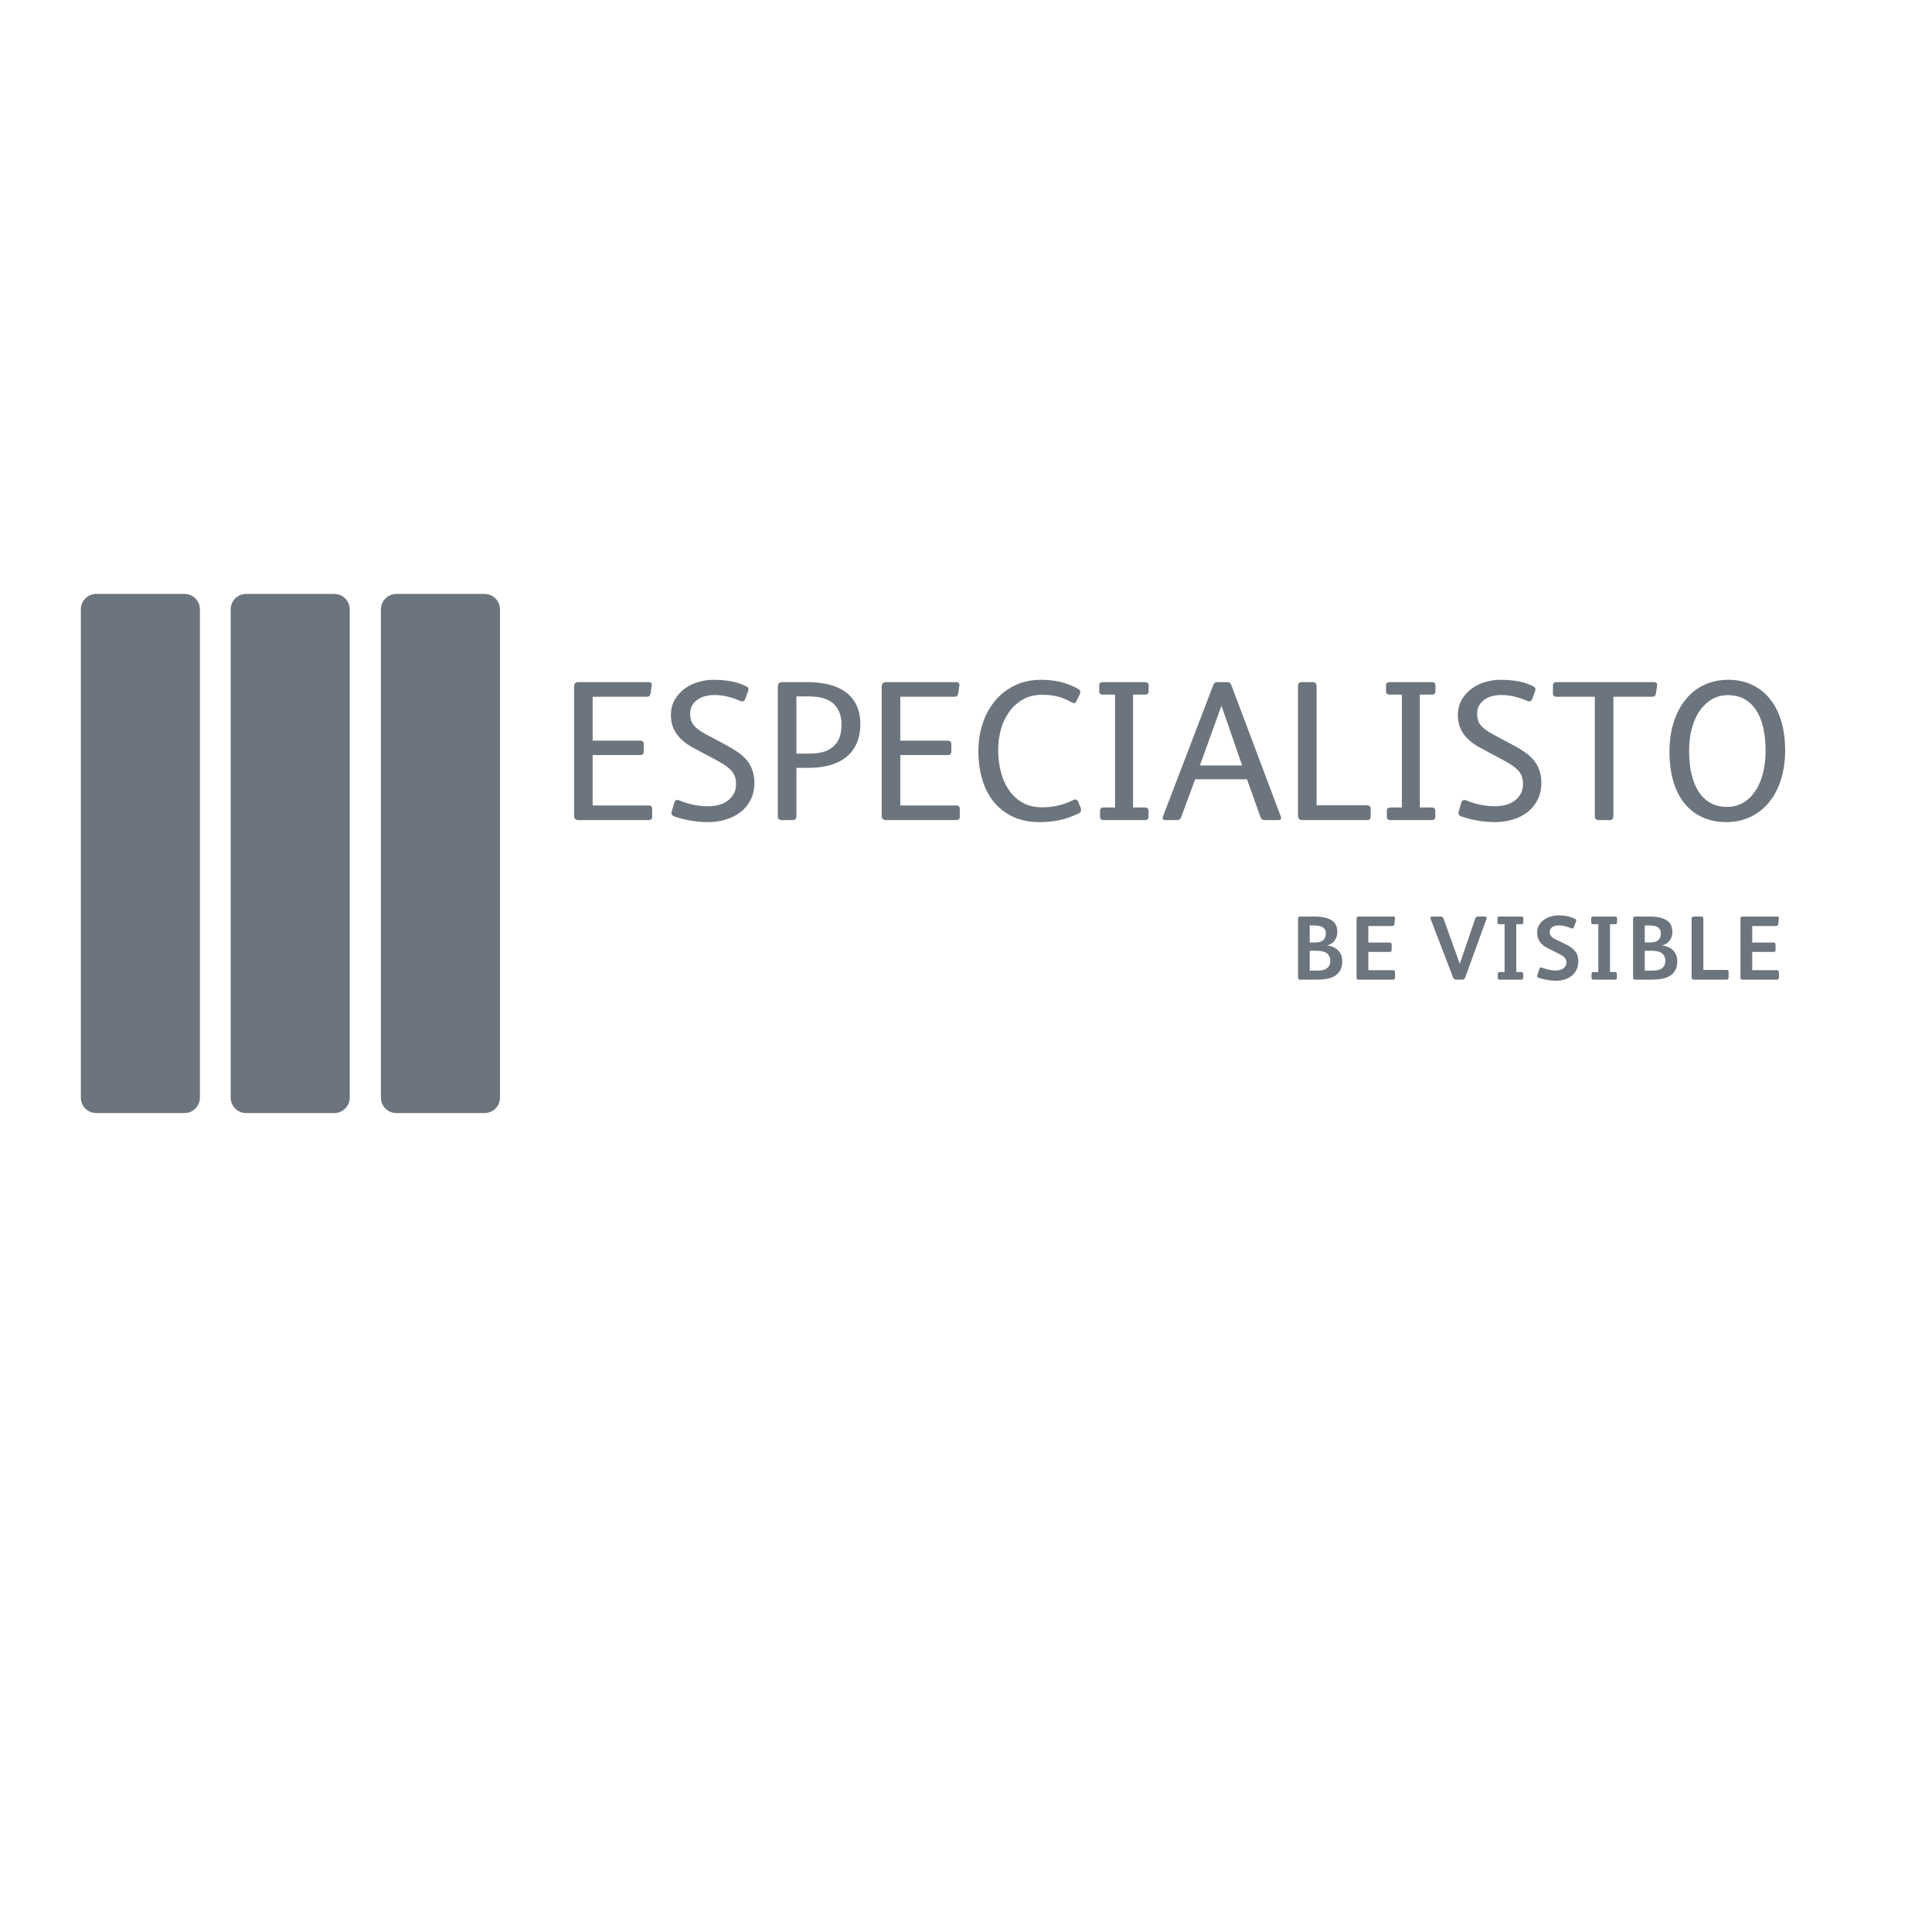<svg xmlns="http://www.w3.org/2000/svg" xmlns:xlink="http://www.w3.org/1999/xlink" width="500" zoomAndPan="magnify" viewBox="0 0 375 375" height="500" preserveAspectRatio="xMidYMid meet" version="1.0"><defs><g/><clipPath id="6cc243b8aa"><path d="M 44.77 115.281 L 67.883 115.281 L 67.883 216.137 L 44.77 216.137 Z M 44.77 115.281 " clip-rule="nonzero"/></clipPath><clipPath id="bbedbda2f5"><path d="M 47.77 115.281 L 64.883 115.281 C 65.68 115.281 66.441 115.598 67.004 116.16 C 67.566 116.723 67.883 117.484 67.883 118.281 L 67.883 213.047 C 67.883 213.844 67.566 214.605 67.004 215.168 C 66.441 215.73 65.68 216.047 64.883 216.047 L 47.77 216.047 C 46.973 216.047 46.211 215.73 45.648 215.168 C 45.086 214.605 44.77 213.844 44.77 213.047 L 44.77 118.281 C 44.77 117.484 45.086 116.723 45.648 116.16 C 46.211 115.598 46.973 115.281 47.77 115.281 Z M 47.77 115.281 " clip-rule="nonzero"/></clipPath><clipPath id="6865f118c7"><path d="M 15.691 115.281 L 38.805 115.281 L 38.805 216.137 L 15.691 216.137 Z M 15.691 115.281 " clip-rule="nonzero"/></clipPath><clipPath id="b24f54cc50"><path d="M 18.691 115.281 L 35.805 115.281 C 36.602 115.281 37.363 115.598 37.926 116.16 C 38.488 116.723 38.805 117.484 38.805 118.281 L 38.805 213.047 C 38.805 213.844 38.488 214.605 37.926 215.168 C 37.363 215.73 36.602 216.047 35.805 216.047 L 18.691 216.047 C 17.895 216.047 17.133 215.73 16.57 215.168 C 16.008 214.605 15.691 213.844 15.691 213.047 L 15.691 118.281 C 15.691 117.484 16.008 116.723 16.57 116.16 C 17.133 115.598 17.895 115.281 18.691 115.281 Z M 18.691 115.281 " clip-rule="nonzero"/></clipPath><clipPath id="796bb14b71"><path d="M 73.934 115.281 L 97.047 115.281 L 97.047 216.137 L 73.934 216.137 Z M 73.934 115.281 " clip-rule="nonzero"/></clipPath><clipPath id="cc2f63abc7"><path d="M 76.934 115.281 L 94.047 115.281 C 94.844 115.281 95.605 115.598 96.172 116.16 C 96.734 116.723 97.047 117.484 97.047 118.281 L 97.047 213.047 C 97.047 213.844 96.734 214.605 96.172 215.168 C 95.605 215.73 94.844 216.047 94.047 216.047 L 76.934 216.047 C 76.141 216.047 75.375 215.73 74.812 215.168 C 74.25 214.605 73.934 213.844 73.934 213.047 L 73.934 118.281 C 73.934 117.484 74.25 116.723 74.812 116.16 C 75.375 115.598 76.141 115.281 76.934 115.281 Z M 76.934 115.281 " clip-rule="nonzero"/></clipPath></defs><g clip-path="url(#6cc243b8aa)"><g clip-path="url(#bbedbda2f5)"><path fill="#6c757d" d="M 44.77 115.281 L 67.883 115.281 L 67.883 216.047 L 44.77 216.047 Z M 44.77 115.281 " fill-opacity="1" fill-rule="nonzero"/></g></g><g clip-path="url(#6865f118c7)"><g clip-path="url(#b24f54cc50)"><path fill="#6c757d" d="M 15.691 115.281 L 38.805 115.281 L 38.805 216.047 L 15.691 216.047 Z M 15.691 115.281 " fill-opacity="1" fill-rule="nonzero"/></g></g><g clip-path="url(#796bb14b71)"><g clip-path="url(#cc2f63abc7)"><path fill="#6c757d" d="M 73.934 115.281 L 97.047 115.281 L 97.047 216.047 L 73.934 216.047 Z M 73.934 115.281 " fill-opacity="1" fill-rule="nonzero"/></g></g><g fill="#6c757d" fill-opacity="1"><g transform="translate(108.473, 159.182)"><g><path d="M 6.562 -15.422 L 15.734 -15.422 C 16.223 -15.422 16.469 -15.219 16.469 -14.812 L 16.469 -13.25 C 16.469 -12.832 16.223 -12.625 15.734 -12.625 L 6.562 -12.625 L 6.562 -2.844 L 17.375 -2.844 C 17.863 -2.844 18.109 -2.633 18.109 -2.219 L 18.109 -0.625 C 18.109 -0.207 17.863 0 17.375 0 L 3.766 0 C 3.223 0 2.953 -0.297 2.953 -0.891 L 2.953 -25.875 C 2.953 -26.477 3.223 -26.781 3.766 -26.781 L 17.375 -26.781 C 17.883 -26.781 18.102 -26.555 18.031 -26.109 L 17.797 -24.562 C 17.742 -24.301 17.66 -24.129 17.547 -24.047 C 17.43 -23.973 17.227 -23.938 16.938 -23.938 L 6.562 -23.938 Z M 6.562 -15.422 "/></g></g></g><g fill="#6c757d" fill-opacity="1"><g transform="translate(128.286, 159.182)"><g><path d="M 9.125 -2.688 C 9.781 -2.688 10.438 -2.758 11.094 -2.906 C 11.75 -3.062 12.328 -3.316 12.828 -3.672 C 13.336 -4.023 13.754 -4.473 14.078 -5.016 C 14.41 -5.555 14.578 -6.219 14.578 -7 C 14.578 -8.082 14.273 -8.945 13.672 -9.594 C 13.078 -10.238 12.238 -10.848 11.156 -11.422 L 6.219 -14.062 C 4.875 -14.789 3.82 -15.672 3.062 -16.703 C 2.312 -17.742 1.938 -18.961 1.938 -20.359 C 1.938 -21.473 2.176 -22.457 2.656 -23.312 C 3.133 -24.164 3.766 -24.883 4.547 -25.469 C 5.328 -26.051 6.207 -26.488 7.188 -26.781 C 8.176 -27.082 9.176 -27.234 10.188 -27.234 C 11.352 -27.234 12.457 -27.145 13.5 -26.969 C 14.551 -26.789 15.555 -26.469 16.516 -26 C 16.953 -25.789 17.094 -25.477 16.938 -25.062 L 16.359 -23.516 C 16.203 -23.047 15.863 -22.926 15.344 -23.156 C 13.633 -23.906 11.977 -24.281 10.375 -24.281 C 9.832 -24.281 9.281 -24.219 8.719 -24.094 C 8.164 -23.969 7.66 -23.754 7.203 -23.453 C 6.754 -23.148 6.383 -22.77 6.094 -22.312 C 5.812 -21.863 5.672 -21.316 5.672 -20.672 C 5.672 -19.66 5.941 -18.863 6.484 -18.281 C 7.035 -17.695 7.773 -17.16 8.703 -16.672 L 12.859 -14.453 C 13.641 -14.035 14.352 -13.598 15 -13.141 C 15.645 -12.691 16.203 -12.18 16.672 -11.609 C 17.141 -11.047 17.5 -10.406 17.75 -9.688 C 18.008 -8.977 18.141 -8.172 18.141 -7.266 C 18.141 -5.992 17.895 -4.879 17.406 -3.922 C 16.914 -2.961 16.254 -2.164 15.422 -1.531 C 14.598 -0.895 13.641 -0.414 12.547 -0.094 C 11.461 0.227 10.32 0.391 9.125 0.391 C 8.062 0.391 6.977 0.297 5.875 0.109 C 4.781 -0.066 3.691 -0.336 2.609 -0.703 C 2.141 -0.859 1.969 -1.18 2.094 -1.672 L 2.609 -3.422 C 2.766 -3.891 3.098 -4.02 3.609 -3.812 C 4.492 -3.445 5.406 -3.164 6.344 -2.969 C 7.289 -2.781 8.219 -2.688 9.125 -2.688 Z M 9.125 -2.688 "/></g></g></g><g fill="#6c757d" fill-opacity="1"><g transform="translate(148.02, 159.182)"><g><path d="M 18.969 -18.609 C 18.969 -17.141 18.711 -15.863 18.203 -14.781 C 17.703 -13.707 17.004 -12.828 16.109 -12.141 C 15.211 -11.453 14.148 -10.945 12.922 -10.625 C 11.691 -10.301 10.336 -10.141 8.859 -10.141 L 6.562 -10.141 L 6.562 -0.781 C 6.562 -0.258 6.316 0 5.828 0 L 3.734 0 C 3.211 0 2.953 -0.258 2.953 -0.781 L 2.953 -25.875 C 2.953 -26.477 3.223 -26.781 3.766 -26.781 L 8.781 -26.781 C 10.227 -26.781 11.57 -26.629 12.812 -26.328 C 14.062 -26.023 15.141 -25.551 16.047 -24.906 C 16.953 -24.258 17.664 -23.414 18.188 -22.375 C 18.707 -21.344 18.969 -20.086 18.969 -18.609 Z M 6.562 -12.906 L 8.969 -12.906 C 9.906 -12.906 10.758 -12.992 11.531 -13.172 C 12.312 -13.359 12.977 -13.672 13.531 -14.109 C 14.094 -14.547 14.531 -15.117 14.844 -15.828 C 15.156 -16.547 15.312 -17.445 15.312 -18.531 C 15.312 -19.594 15.141 -20.473 14.797 -21.172 C 14.461 -21.879 14.004 -22.445 13.422 -22.875 C 12.836 -23.301 12.145 -23.598 11.344 -23.766 C 10.539 -23.93 9.66 -24.016 8.703 -24.016 L 6.562 -24.016 Z M 6.562 -12.906 "/></g></g></g><g fill="#6c757d" fill-opacity="1"><g transform="translate(168.182, 159.182)"><g><path d="M 6.562 -15.422 L 15.734 -15.422 C 16.223 -15.422 16.469 -15.219 16.469 -14.812 L 16.469 -13.25 C 16.469 -12.832 16.223 -12.625 15.734 -12.625 L 6.562 -12.625 L 6.562 -2.844 L 17.375 -2.844 C 17.863 -2.844 18.109 -2.633 18.109 -2.219 L 18.109 -0.625 C 18.109 -0.207 17.863 0 17.375 0 L 3.766 0 C 3.223 0 2.953 -0.297 2.953 -0.891 L 2.953 -25.875 C 2.953 -26.477 3.223 -26.781 3.766 -26.781 L 17.375 -26.781 C 17.883 -26.781 18.102 -26.555 18.031 -26.109 L 17.797 -24.562 C 17.742 -24.301 17.66 -24.129 17.547 -24.047 C 17.43 -23.973 17.227 -23.938 16.938 -23.938 L 6.562 -23.938 Z M 6.562 -15.422 "/></g></g></g><g fill="#6c757d" fill-opacity="1"><g transform="translate(187.995, 159.182)"><g><path d="M 14.344 -2.484 C 15.352 -2.484 16.367 -2.598 17.391 -2.828 C 18.41 -3.066 19.391 -3.422 20.328 -3.891 C 20.785 -4.098 21.109 -3.977 21.297 -3.531 L 21.766 -2.375 C 21.941 -1.875 21.797 -1.508 21.328 -1.281 C 20.109 -0.688 18.891 -0.258 17.672 0 C 16.461 0.258 15.18 0.391 13.828 0.391 C 11.805 0.391 10.047 0.031 8.547 -0.688 C 7.047 -1.414 5.801 -2.398 4.812 -3.641 C 3.832 -4.891 3.102 -6.348 2.625 -8.016 C 2.145 -9.691 1.906 -11.477 1.906 -13.375 C 1.906 -15.238 2.176 -17.004 2.719 -18.672 C 3.258 -20.336 4.047 -21.805 5.078 -23.078 C 6.117 -24.348 7.395 -25.359 8.906 -26.109 C 10.426 -26.859 12.16 -27.234 14.109 -27.234 C 15.398 -27.234 16.629 -27.098 17.797 -26.828 C 18.961 -26.555 20.113 -26.109 21.25 -25.484 C 21.664 -25.254 21.785 -24.922 21.609 -24.484 L 20.938 -23.078 C 20.758 -22.691 20.477 -22.602 20.094 -22.812 C 19.102 -23.383 18.156 -23.781 17.25 -24 C 16.344 -24.219 15.375 -24.328 14.344 -24.328 C 12.863 -24.328 11.586 -24.016 10.516 -23.391 C 9.441 -22.766 8.551 -21.953 7.844 -20.953 C 7.145 -19.961 6.617 -18.832 6.266 -17.562 C 5.922 -16.289 5.75 -14.992 5.75 -13.672 C 5.75 -12.203 5.914 -10.789 6.25 -9.438 C 6.594 -8.094 7.113 -6.898 7.812 -5.859 C 8.508 -4.828 9.395 -4.004 10.469 -3.391 C 11.539 -2.785 12.832 -2.484 14.344 -2.484 Z M 14.344 -2.484 "/></g></g></g><g fill="#6c757d" fill-opacity="1"><g transform="translate(210.953, 159.182)"><g><path d="M 8.969 -2.453 L 11.234 -2.453 C 11.723 -2.453 11.969 -2.242 11.969 -1.828 L 11.969 -0.625 C 11.969 -0.207 11.723 0 11.234 0 L 3.297 0 C 2.805 0 2.562 -0.207 2.562 -0.625 L 2.562 -1.828 C 2.562 -2.242 2.805 -2.453 3.297 -2.453 L 5.484 -2.453 L 5.484 -24.359 L 3.141 -24.359 C 2.648 -24.359 2.406 -24.566 2.406 -24.984 L 2.406 -26.156 C 2.406 -26.57 2.648 -26.781 3.141 -26.781 L 11.266 -26.781 C 11.754 -26.781 12 -26.57 12 -26.156 L 12 -24.984 C 12 -24.566 11.754 -24.359 11.266 -24.359 L 8.969 -24.359 Z M 8.969 -2.453 "/></g></g></g><g fill="#6c757d" fill-opacity="1"><g transform="translate(225.366, 159.182)"><g><path d="M 3.922 -0.625 C 3.797 -0.207 3.484 0 2.984 0 L 0.859 0 C 0.336 0 0.18 -0.258 0.391 -0.781 L 10.141 -26.234 C 10.273 -26.598 10.508 -26.781 10.844 -26.781 L 12.906 -26.781 C 13.238 -26.781 13.469 -26.625 13.594 -26.312 L 23.203 -0.781 C 23.305 -0.539 23.32 -0.348 23.25 -0.203 C 23.188 -0.066 23 0 22.688 0 L 20.203 0 C 19.711 0 19.406 -0.207 19.281 -0.625 L 16.672 -7.922 L 6.609 -7.922 Z M 15.734 -10.609 L 11.734 -22.156 L 11.703 -22.156 L 7.531 -10.609 Z M 15.734 -10.609 "/></g></g></g><g fill="#6c757d" fill-opacity="1"><g transform="translate(248.985, 159.182)"><g><path d="M 16.328 -2.875 C 16.816 -2.875 17.062 -2.664 17.062 -2.25 L 17.062 -0.625 C 17.062 -0.207 16.816 0 16.328 0 L 3.766 0 C 3.223 0 2.953 -0.297 2.953 -0.891 L 2.953 -26 C 2.953 -26.52 3.195 -26.781 3.688 -26.781 L 5.797 -26.781 C 6.305 -26.781 6.562 -26.52 6.562 -26 L 6.562 -2.875 Z M 16.328 -2.875 "/></g></g></g><g fill="#6c757d" fill-opacity="1"><g transform="translate(266.622, 159.182)"><g><path d="M 8.969 -2.453 L 11.234 -2.453 C 11.723 -2.453 11.969 -2.242 11.969 -1.828 L 11.969 -0.625 C 11.969 -0.207 11.723 0 11.234 0 L 3.297 0 C 2.805 0 2.562 -0.207 2.562 -0.625 L 2.562 -1.828 C 2.562 -2.242 2.805 -2.453 3.297 -2.453 L 5.484 -2.453 L 5.484 -24.359 L 3.141 -24.359 C 2.648 -24.359 2.406 -24.566 2.406 -24.984 L 2.406 -26.156 C 2.406 -26.57 2.648 -26.781 3.141 -26.781 L 11.266 -26.781 C 11.754 -26.781 12 -26.57 12 -26.156 L 12 -24.984 C 12 -24.566 11.754 -24.359 11.266 -24.359 L 8.969 -24.359 Z M 8.969 -2.453 "/></g></g></g><g fill="#6c757d" fill-opacity="1"><g transform="translate(281.035, 159.182)"><g><path d="M 9.125 -2.688 C 9.781 -2.688 10.438 -2.758 11.094 -2.906 C 11.75 -3.062 12.328 -3.316 12.828 -3.672 C 13.336 -4.023 13.754 -4.473 14.078 -5.016 C 14.41 -5.555 14.578 -6.219 14.578 -7 C 14.578 -8.082 14.273 -8.945 13.672 -9.594 C 13.078 -10.238 12.238 -10.848 11.156 -11.422 L 6.219 -14.062 C 4.875 -14.789 3.82 -15.672 3.062 -16.703 C 2.312 -17.742 1.938 -18.961 1.938 -20.359 C 1.938 -21.473 2.176 -22.457 2.656 -23.312 C 3.133 -24.164 3.766 -24.883 4.547 -25.469 C 5.328 -26.051 6.207 -26.488 7.188 -26.781 C 8.176 -27.082 9.176 -27.234 10.188 -27.234 C 11.352 -27.234 12.457 -27.145 13.5 -26.969 C 14.551 -26.789 15.555 -26.469 16.516 -26 C 16.953 -25.789 17.094 -25.477 16.938 -25.062 L 16.359 -23.516 C 16.203 -23.047 15.863 -22.926 15.344 -23.156 C 13.633 -23.906 11.977 -24.281 10.375 -24.281 C 9.832 -24.281 9.281 -24.219 8.719 -24.094 C 8.164 -23.969 7.66 -23.754 7.203 -23.453 C 6.754 -23.148 6.383 -22.77 6.094 -22.312 C 5.812 -21.863 5.672 -21.316 5.672 -20.672 C 5.672 -19.66 5.941 -18.863 6.484 -18.281 C 7.035 -17.695 7.773 -17.16 8.703 -16.672 L 12.859 -14.453 C 13.641 -14.035 14.352 -13.598 15 -13.141 C 15.645 -12.691 16.203 -12.18 16.672 -11.609 C 17.141 -11.047 17.5 -10.406 17.75 -9.688 C 18.008 -8.977 18.141 -8.172 18.141 -7.266 C 18.141 -5.992 17.895 -4.879 17.406 -3.922 C 16.914 -2.961 16.254 -2.164 15.422 -1.531 C 14.598 -0.895 13.641 -0.414 12.547 -0.094 C 11.461 0.227 10.32 0.391 9.125 0.391 C 8.062 0.391 6.977 0.297 5.875 0.109 C 4.781 -0.066 3.691 -0.336 2.609 -0.703 C 2.141 -0.859 1.969 -1.18 2.094 -1.672 L 2.609 -3.422 C 2.766 -3.891 3.098 -4.02 3.609 -3.812 C 4.492 -3.445 5.406 -3.164 6.344 -2.969 C 7.289 -2.781 8.219 -2.688 9.125 -2.688 Z M 9.125 -2.688 "/></g></g></g><g fill="#6c757d" fill-opacity="1"><g transform="translate(300.769, 159.182)"><g><path d="M 1.406 -23.938 C 0.906 -23.938 0.656 -24.145 0.656 -24.562 L 0.656 -26.156 C 0.656 -26.57 0.906 -26.781 1.406 -26.781 L 20.203 -26.781 C 20.723 -26.781 20.945 -26.555 20.875 -26.109 L 20.641 -24.562 C 20.586 -24.301 20.5 -24.129 20.375 -24.047 C 20.258 -23.973 20.062 -23.938 19.781 -23.938 L 12.391 -23.938 L 12.391 -0.781 C 12.391 -0.258 12.145 0 11.656 0 L 9.562 0 C 9.039 0 8.781 -0.258 8.781 -0.781 L 8.781 -23.938 Z M 1.406 -23.938 "/></g></g></g><g fill="#6c757d" fill-opacity="1"><g transform="translate(322.136, 159.182)"><g><path d="M 24.359 -13.562 C 24.359 -11.363 24.066 -9.395 23.484 -7.656 C 22.898 -5.914 22.098 -4.453 21.078 -3.266 C 20.055 -2.078 18.852 -1.172 17.469 -0.547 C 16.082 0.078 14.57 0.391 12.938 0.391 C 11.207 0.391 9.656 0.07 8.281 -0.562 C 6.906 -1.195 5.742 -2.102 4.797 -3.281 C 3.848 -4.457 3.129 -5.891 2.641 -7.578 C 2.148 -9.266 1.906 -11.172 1.906 -13.297 C 1.906 -15.391 2.18 -17.297 2.734 -19.016 C 3.297 -20.742 4.07 -22.219 5.062 -23.438 C 6.062 -24.656 7.258 -25.594 8.656 -26.25 C 10.062 -26.906 11.609 -27.234 13.297 -27.234 C 15.078 -27.234 16.656 -26.895 18.031 -26.219 C 19.406 -25.551 20.562 -24.613 21.5 -23.406 C 22.445 -22.207 23.16 -20.77 23.641 -19.094 C 24.117 -17.426 24.359 -15.582 24.359 -13.562 Z M 20.562 -13.453 C 20.562 -16.891 19.93 -19.547 18.672 -21.422 C 17.41 -23.305 15.594 -24.25 13.219 -24.25 C 12.102 -24.25 11.082 -23.984 10.156 -23.453 C 9.238 -22.922 8.445 -22.18 7.781 -21.234 C 7.125 -20.285 6.613 -19.145 6.25 -17.812 C 5.895 -16.477 5.719 -15.008 5.719 -13.406 C 5.719 -9.988 6.359 -7.328 7.641 -5.422 C 8.922 -3.516 10.738 -2.562 13.094 -2.562 C 14.188 -2.562 15.191 -2.812 16.109 -3.312 C 17.023 -3.82 17.812 -4.551 18.469 -5.5 C 19.133 -6.445 19.648 -7.586 20.016 -8.922 C 20.379 -10.254 20.562 -11.766 20.562 -13.453 Z M 20.562 -13.453 "/></g></g></g><g fill="#6c757d" fill-opacity="1"><g transform="translate(250.667, 190.15)"><g><path d="M 9.859 -3.578 C 9.859 -2.859 9.723 -2.266 9.453 -1.797 C 9.191 -1.336 8.836 -0.973 8.391 -0.703 C 7.941 -0.441 7.426 -0.258 6.844 -0.156 C 6.258 -0.051 5.656 0 5.031 0 L 1.734 0 C 1.547 0 1.422 -0.035 1.359 -0.109 C 1.305 -0.191 1.281 -0.328 1.281 -0.516 L 1.281 -11.797 C 1.281 -11.984 1.316 -12.102 1.391 -12.156 C 1.473 -12.219 1.613 -12.25 1.812 -12.25 L 4.469 -12.25 C 5.895 -12.25 6.988 -12.016 7.75 -11.547 C 8.52 -11.086 8.906 -10.328 8.906 -9.266 C 8.906 -8.641 8.734 -8.082 8.391 -7.594 C 8.047 -7.113 7.551 -6.801 6.906 -6.656 L 6.906 -6.641 C 7.332 -6.598 7.723 -6.5 8.078 -6.344 C 8.441 -6.195 8.754 -5.988 9.016 -5.719 C 9.285 -5.457 9.492 -5.145 9.641 -4.781 C 9.785 -4.426 9.859 -4.023 9.859 -3.578 Z M 7.547 -3.641 C 7.547 -4.055 7.457 -4.398 7.281 -4.672 C 7.113 -4.941 6.891 -5.148 6.609 -5.297 C 6.336 -5.422 6.047 -5.504 5.734 -5.547 C 5.43 -5.586 5.086 -5.609 4.703 -5.609 L 3.547 -5.609 L 3.547 -1.75 L 4.844 -1.75 C 5.156 -1.75 5.453 -1.766 5.734 -1.797 C 6.023 -1.828 6.285 -1.891 6.516 -1.984 C 6.816 -2.109 7.062 -2.312 7.25 -2.594 C 7.445 -2.875 7.547 -3.223 7.547 -3.641 Z M 6.672 -9 C 6.672 -9.281 6.617 -9.516 6.516 -9.703 C 6.41 -9.898 6.258 -10.055 6.062 -10.172 C 5.875 -10.297 5.648 -10.383 5.391 -10.438 C 5.129 -10.488 4.844 -10.516 4.531 -10.516 L 3.547 -10.516 L 3.547 -7.219 L 4.469 -7.219 C 4.781 -7.219 5.07 -7.238 5.344 -7.281 C 5.613 -7.332 5.848 -7.426 6.047 -7.562 C 6.242 -7.695 6.395 -7.879 6.5 -8.109 C 6.613 -8.348 6.672 -8.645 6.672 -9 Z M 6.672 -9 "/></g></g></g><g fill="#6c757d" fill-opacity="1"><g transform="translate(262.009, 190.15)"><g><path d="M 8.109 -5.766 C 8.109 -5.641 8.078 -5.539 8.016 -5.469 C 7.961 -5.406 7.852 -5.375 7.688 -5.375 L 3.578 -5.375 L 3.578 -1.844 L 8.328 -1.844 C 8.617 -1.844 8.766 -1.707 8.766 -1.438 L 8.766 -0.422 C 8.766 -0.141 8.625 0 8.344 0 L 1.766 0 C 1.586 0 1.461 -0.023 1.391 -0.078 C 1.328 -0.141 1.297 -0.273 1.297 -0.484 L 1.297 -11.812 C 1.297 -12.102 1.43 -12.25 1.703 -12.25 L 8.375 -12.25 C 8.551 -12.25 8.66 -12.211 8.703 -12.141 C 8.754 -12.066 8.77 -11.969 8.75 -11.844 L 8.625 -10.781 C 8.602 -10.613 8.539 -10.508 8.438 -10.469 C 8.344 -10.426 8.203 -10.406 8.016 -10.406 L 3.578 -10.406 L 3.578 -7.203 L 7.688 -7.203 C 7.852 -7.203 7.961 -7.172 8.016 -7.109 C 8.078 -7.047 8.109 -6.945 8.109 -6.812 Z M 8.109 -5.766 "/></g></g></g><g fill="#6c757d" fill-opacity="1"><g transform="translate(272.291, 190.15)"><g/></g></g><g fill="#6c757d" fill-opacity="1"><g transform="translate(277.334, 190.15)"><g><path d="M 2.219 -12.25 C 2.406 -12.25 2.539 -12.223 2.625 -12.172 C 2.719 -12.117 2.789 -12.02 2.844 -11.875 L 5.984 -3.141 L 6.031 -3.141 L 9 -11.828 C 9.051 -11.992 9.117 -12.102 9.203 -12.156 C 9.285 -12.219 9.43 -12.25 9.641 -12.25 L 10.875 -12.25 C 11.195 -12.25 11.301 -12.086 11.188 -11.766 L 7.047 -0.391 C 6.984 -0.254 6.914 -0.156 6.844 -0.094 C 6.781 -0.031 6.664 0 6.5 0 L 5.328 0 C 5.023 0 4.816 -0.145 4.703 -0.438 L 0.375 -11.719 C 0.312 -11.883 0.301 -12.016 0.344 -12.109 C 0.395 -12.203 0.504 -12.25 0.672 -12.25 Z M 2.219 -12.25 "/></g></g></g><g fill="#6c757d" fill-opacity="1"><g transform="translate(289.632, 190.15)"><g><path d="M 6.047 -11.141 C 6.047 -10.992 6.016 -10.895 5.953 -10.844 C 5.898 -10.789 5.812 -10.766 5.688 -10.766 L 4.672 -10.766 L 4.672 -1.484 L 5.641 -1.484 C 5.773 -1.484 5.867 -1.445 5.922 -1.375 C 5.984 -1.312 6.016 -1.223 6.016 -1.109 L 6.016 -0.359 C 6.016 -0.117 5.91 0 5.703 0 L 1.453 0 C 1.211 0 1.094 -0.113 1.094 -0.344 L 1.094 -1.141 C 1.094 -1.367 1.211 -1.484 1.453 -1.484 L 2.406 -1.484 L 2.406 -10.766 L 1.375 -10.766 C 1.145 -10.766 1.031 -10.883 1.031 -11.125 L 1.031 -11.891 C 1.031 -11.984 1.055 -12.066 1.109 -12.141 C 1.16 -12.211 1.238 -12.25 1.344 -12.25 L 5.688 -12.25 C 5.812 -12.25 5.898 -12.219 5.953 -12.156 C 6.016 -12.094 6.047 -12.016 6.047 -11.922 Z M 6.047 -11.141 "/></g></g></g><g fill="#6c757d" fill-opacity="1"><g transform="translate(297.507, 190.15)"><g><path d="M 8.844 -3.578 C 8.844 -2.961 8.727 -2.414 8.5 -1.938 C 8.27 -1.469 7.957 -1.07 7.562 -0.75 C 7.164 -0.438 6.707 -0.195 6.188 -0.031 C 5.676 0.133 5.129 0.219 4.547 0.219 C 4.016 0.219 3.453 0.164 2.859 0.062 C 2.266 -0.031 1.703 -0.172 1.172 -0.359 C 1.004 -0.41 0.906 -0.484 0.875 -0.578 C 0.844 -0.672 0.852 -0.785 0.906 -0.922 L 1.281 -2.078 C 1.32 -2.223 1.391 -2.312 1.484 -2.344 C 1.578 -2.375 1.703 -2.359 1.859 -2.297 C 2.273 -2.148 2.707 -2.023 3.156 -1.922 C 3.602 -1.816 4.051 -1.766 4.5 -1.766 C 4.727 -1.766 4.961 -1.797 5.203 -1.859 C 5.453 -1.922 5.672 -2.016 5.859 -2.141 C 6.055 -2.273 6.219 -2.438 6.344 -2.625 C 6.469 -2.82 6.531 -3.062 6.531 -3.344 C 6.531 -3.758 6.398 -4.086 6.141 -4.328 C 5.879 -4.566 5.578 -4.77 5.234 -4.938 L 2.938 -6.094 C 2.301 -6.395 1.789 -6.801 1.406 -7.312 C 1.031 -7.832 0.844 -8.441 0.844 -9.141 C 0.844 -9.68 0.961 -10.156 1.203 -10.562 C 1.453 -10.977 1.77 -11.328 2.156 -11.609 C 2.551 -11.891 2.988 -12.102 3.469 -12.25 C 3.957 -12.406 4.445 -12.484 4.938 -12.484 C 5.531 -12.484 6.078 -12.438 6.578 -12.344 C 7.078 -12.25 7.586 -12.086 8.109 -11.859 C 8.273 -11.785 8.379 -11.707 8.422 -11.625 C 8.473 -11.539 8.469 -11.426 8.406 -11.281 L 7.984 -10.203 C 7.922 -10.047 7.844 -9.957 7.75 -9.938 C 7.656 -9.914 7.539 -9.938 7.406 -10 C 7.02 -10.164 6.617 -10.297 6.203 -10.391 C 5.797 -10.492 5.414 -10.547 5.062 -10.547 C 4.852 -10.547 4.641 -10.52 4.422 -10.469 C 4.211 -10.426 4.02 -10.352 3.844 -10.25 C 3.676 -10.145 3.539 -10.004 3.438 -9.828 C 3.332 -9.66 3.281 -9.453 3.281 -9.203 C 3.281 -9.023 3.316 -8.863 3.391 -8.719 C 3.461 -8.57 3.555 -8.438 3.672 -8.312 C 3.797 -8.195 3.93 -8.094 4.078 -8 C 4.234 -7.914 4.383 -7.836 4.531 -7.766 L 6.5 -6.812 C 7.207 -6.469 7.773 -6.047 8.203 -5.547 C 8.629 -5.047 8.844 -4.391 8.844 -3.578 Z M 8.844 -3.578 "/></g></g></g><g fill="#6c757d" fill-opacity="1"><g transform="translate(307.824, 190.15)"><g><path d="M 6.047 -11.141 C 6.047 -10.992 6.016 -10.895 5.953 -10.844 C 5.898 -10.789 5.812 -10.766 5.688 -10.766 L 4.672 -10.766 L 4.672 -1.484 L 5.641 -1.484 C 5.773 -1.484 5.867 -1.445 5.922 -1.375 C 5.984 -1.312 6.016 -1.223 6.016 -1.109 L 6.016 -0.359 C 6.016 -0.117 5.91 0 5.703 0 L 1.453 0 C 1.211 0 1.094 -0.113 1.094 -0.344 L 1.094 -1.141 C 1.094 -1.367 1.211 -1.484 1.453 -1.484 L 2.406 -1.484 L 2.406 -10.766 L 1.375 -10.766 C 1.145 -10.766 1.031 -10.883 1.031 -11.125 L 1.031 -11.891 C 1.031 -11.984 1.055 -12.066 1.109 -12.141 C 1.16 -12.211 1.238 -12.25 1.344 -12.25 L 5.688 -12.25 C 5.812 -12.25 5.898 -12.219 5.953 -12.156 C 6.016 -12.094 6.047 -12.016 6.047 -11.922 Z M 6.047 -11.141 "/></g></g></g><g fill="#6c757d" fill-opacity="1"><g transform="translate(315.698, 190.15)"><g><path d="M 9.859 -3.578 C 9.859 -2.859 9.723 -2.266 9.453 -1.797 C 9.191 -1.336 8.836 -0.973 8.391 -0.703 C 7.941 -0.441 7.426 -0.258 6.844 -0.156 C 6.258 -0.051 5.656 0 5.031 0 L 1.734 0 C 1.547 0 1.422 -0.035 1.359 -0.109 C 1.305 -0.191 1.281 -0.328 1.281 -0.516 L 1.281 -11.797 C 1.281 -11.984 1.316 -12.102 1.391 -12.156 C 1.473 -12.219 1.613 -12.25 1.812 -12.25 L 4.469 -12.25 C 5.895 -12.25 6.988 -12.016 7.75 -11.547 C 8.52 -11.086 8.906 -10.328 8.906 -9.266 C 8.906 -8.641 8.734 -8.082 8.391 -7.594 C 8.047 -7.113 7.551 -6.801 6.906 -6.656 L 6.906 -6.641 C 7.332 -6.598 7.723 -6.5 8.078 -6.344 C 8.441 -6.195 8.754 -5.988 9.016 -5.719 C 9.285 -5.457 9.492 -5.145 9.641 -4.781 C 9.785 -4.426 9.859 -4.023 9.859 -3.578 Z M 7.547 -3.641 C 7.547 -4.055 7.457 -4.398 7.281 -4.672 C 7.113 -4.941 6.891 -5.148 6.609 -5.297 C 6.336 -5.422 6.047 -5.504 5.734 -5.547 C 5.43 -5.586 5.086 -5.609 4.703 -5.609 L 3.547 -5.609 L 3.547 -1.75 L 4.844 -1.75 C 5.156 -1.75 5.453 -1.766 5.734 -1.797 C 6.023 -1.828 6.285 -1.891 6.516 -1.984 C 6.816 -2.109 7.062 -2.312 7.25 -2.594 C 7.445 -2.875 7.547 -3.223 7.547 -3.641 Z M 6.672 -9 C 6.672 -9.281 6.617 -9.516 6.516 -9.703 C 6.41 -9.898 6.258 -10.055 6.062 -10.172 C 5.875 -10.297 5.648 -10.383 5.391 -10.438 C 5.129 -10.488 4.844 -10.516 4.531 -10.516 L 3.547 -10.516 L 3.547 -7.219 L 4.469 -7.219 C 4.781 -7.219 5.07 -7.238 5.344 -7.281 C 5.613 -7.332 5.848 -7.426 6.047 -7.562 C 6.242 -7.695 6.395 -7.879 6.5 -8.109 C 6.613 -8.348 6.672 -8.645 6.672 -9 Z M 6.672 -9 "/></g></g></g><g fill="#6c757d" fill-opacity="1"><g transform="translate(327.041, 190.15)"><g><path d="M 8.484 -0.422 C 8.484 -0.254 8.441 -0.141 8.359 -0.078 C 8.285 -0.023 8.188 0 8.062 0 L 1.781 0 C 1.625 0 1.504 -0.031 1.422 -0.094 C 1.336 -0.156 1.297 -0.289 1.297 -0.5 L 1.297 -11.812 C 1.297 -12.102 1.438 -12.25 1.719 -12.25 L 3.141 -12.25 C 3.43 -12.25 3.578 -12.098 3.578 -11.797 L 3.578 -1.891 L 8.062 -1.891 C 8.344 -1.891 8.484 -1.754 8.484 -1.484 Z M 8.484 -0.422 "/></g></g></g><g fill="#6c757d" fill-opacity="1"><g transform="translate(336.526, 190.15)"><g><path d="M 8.109 -5.766 C 8.109 -5.641 8.078 -5.539 8.016 -5.469 C 7.961 -5.406 7.852 -5.375 7.688 -5.375 L 3.578 -5.375 L 3.578 -1.844 L 8.328 -1.844 C 8.617 -1.844 8.766 -1.707 8.766 -1.438 L 8.766 -0.422 C 8.766 -0.141 8.625 0 8.344 0 L 1.766 0 C 1.586 0 1.461 -0.023 1.391 -0.078 C 1.328 -0.141 1.297 -0.273 1.297 -0.484 L 1.297 -11.812 C 1.297 -12.102 1.43 -12.25 1.703 -12.25 L 8.375 -12.25 C 8.551 -12.25 8.66 -12.211 8.703 -12.141 C 8.754 -12.066 8.77 -11.969 8.75 -11.844 L 8.625 -10.781 C 8.602 -10.613 8.539 -10.508 8.438 -10.469 C 8.344 -10.426 8.203 -10.406 8.016 -10.406 L 3.578 -10.406 L 3.578 -7.203 L 7.688 -7.203 C 7.852 -7.203 7.961 -7.172 8.016 -7.109 C 8.078 -7.047 8.109 -6.945 8.109 -6.812 Z M 8.109 -5.766 "/></g></g></g></svg>